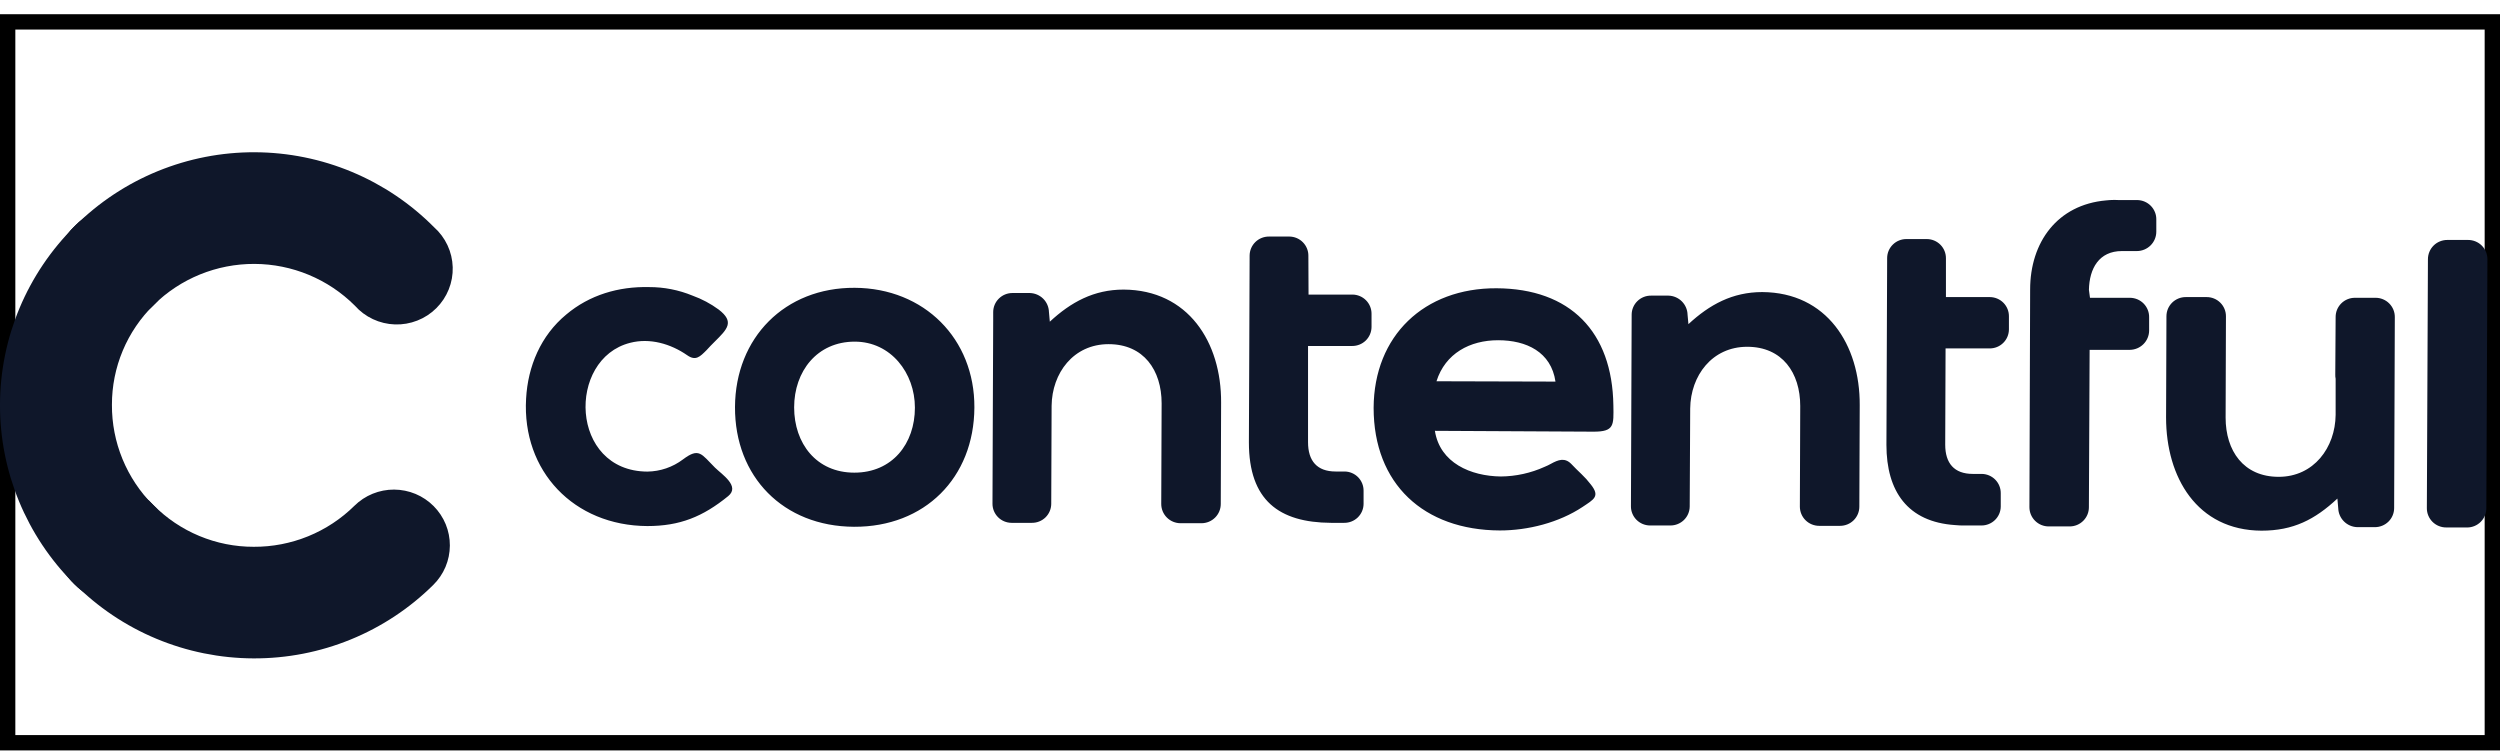 <svg width="163" height="49" viewBox="0 0 163 49" fill="none" xmlns="http://www.w3.org/2000/svg">
<rect x="0.5" y="1.427" width="162" height="47" stroke="black"/>
<path d="M9.978 32.927C9.122 32.067 8.444 31.047 7.984 29.925C7.524 28.804 7.291 27.603 7.298 26.392C7.295 25.181 7.535 23.981 8.003 22.863C8.471 21.745 9.159 20.731 10.025 19.881C10.396 19.552 10.696 19.152 10.906 18.704C11.117 18.256 11.233 17.771 11.248 17.277C11.263 16.783 11.177 16.291 10.995 15.831C10.812 15.371 10.537 14.954 10.187 14.604C9.836 14.253 9.418 13.978 8.957 13.794C8.496 13.611 8.002 13.523 7.505 13.535C7.009 13.548 6.521 13.662 6.07 13.869C5.619 14.077 5.215 14.373 4.884 14.742C1.77 17.823 0.013 22.008 7.61375e-05 26.378C-0.013 30.748 1.718 34.945 4.813 38.044C5.143 38.412 5.546 38.709 5.995 38.916C6.444 39.124 6.932 39.239 7.427 39.253C7.922 39.267 8.415 39.181 8.876 38.999C9.336 38.818 9.755 38.544 10.106 38.197C10.457 37.849 10.734 37.433 10.918 36.975C11.103 36.518 11.192 36.028 11.18 35.535C11.168 35.042 11.056 34.556 10.849 34.108C10.642 33.66 10.346 33.258 9.978 32.927Z" fill="#0F172A"/>
<path d="M10.025 19.88C11.771 18.159 14.132 17.198 16.589 17.207C19.046 17.215 21.4 18.194 23.134 19.926C23.463 20.298 23.865 20.598 24.315 20.809C24.765 21.02 25.254 21.137 25.752 21.153C26.249 21.169 26.744 21.084 27.207 20.902C27.67 20.721 28.091 20.447 28.444 20.097C28.796 19.748 29.073 19.331 29.258 18.87C29.443 18.411 29.531 17.918 29.517 17.423C29.503 16.928 29.388 16.441 29.178 15.992C28.968 15.543 28.669 15.141 28.297 14.811C26.77 13.272 24.953 12.048 22.949 11.21C20.946 10.372 18.796 9.936 16.622 9.927C14.449 9.918 12.296 10.337 10.286 11.159C8.275 11.981 6.448 13.19 4.909 14.716C4.536 15.043 4.234 15.442 4.022 15.889C3.81 16.335 3.691 16.821 3.674 17.314C3.657 17.808 3.741 18.3 3.921 18.761C4.101 19.221 4.374 19.64 4.723 19.992C5.072 20.344 5.489 20.621 5.949 20.807C6.409 20.993 6.902 21.083 7.398 21.073C7.895 21.062 8.384 20.951 8.835 20.746C9.287 20.541 9.692 20.246 10.025 19.88Z" fill="#0F172A"/>
<path d="M23.111 32.974C22.247 33.828 21.222 34.504 20.095 34.964C18.967 35.423 17.76 35.657 16.542 35.651C15.325 35.653 14.119 35.413 12.996 34.945C11.872 34.477 10.854 33.791 10.001 32.927C9.671 32.558 9.268 32.259 8.819 32.05C8.369 31.84 7.881 31.725 7.384 31.71C6.888 31.695 6.394 31.781 5.932 31.962C5.47 32.144 5.05 32.417 4.698 32.766C4.346 33.115 4.07 33.532 3.885 33.99C3.701 34.449 3.612 34.941 3.625 35.435C3.638 35.929 3.752 36.415 3.961 36.864C4.169 37.312 4.467 37.714 4.837 38.044C6.367 39.583 8.186 40.807 10.192 41.645C12.197 42.483 14.349 42.918 16.524 42.927C18.699 42.936 20.854 42.517 22.866 41.695C24.879 40.873 26.708 39.664 28.25 38.137C28.59 37.801 28.861 37.402 29.047 36.962C29.232 36.522 29.329 36.05 29.331 35.572C29.334 35.095 29.241 34.622 29.06 34.18C28.878 33.739 28.611 33.337 28.274 32.998C27.937 32.659 27.535 32.389 27.093 32.204C26.651 32.02 26.177 31.924 25.697 31.921C25.218 31.919 24.743 32.011 24.299 32.191C23.855 32.372 23.451 32.638 23.111 32.974Z" fill="#0F172A"/>
<path d="M10.025 19.879C9.514 20.388 8.862 20.734 8.153 20.873C7.444 21.012 6.709 20.939 6.042 20.662C5.375 20.385 4.805 19.917 4.405 19.317C4.006 18.718 3.794 18.013 3.797 17.294C3.801 16.574 4.018 15.872 4.423 15.276C4.828 14.68 5.401 14.217 6.071 13.946C6.741 13.674 7.476 13.607 8.184 13.753C8.892 13.898 9.54 14.249 10.047 14.762C10.723 15.446 11.1 16.367 11.095 17.325C11.091 18.284 10.707 19.202 10.025 19.879Z" fill="#0F172A"/>
<path d="M9.954 38.043C9.443 38.552 8.791 38.897 8.082 39.036C7.372 39.175 6.638 39.102 5.971 38.824C5.303 38.547 4.734 38.079 4.335 37.479C3.936 36.879 3.724 36.175 3.728 35.456C3.731 34.736 3.949 34.034 4.354 33.438C4.759 32.842 5.333 32.379 6.002 32.108C6.672 31.837 7.408 31.77 8.115 31.916C8.823 32.062 9.472 32.413 9.979 32.926C10.654 33.61 11.03 34.531 11.026 35.49C11.021 36.449 10.636 37.366 9.954 38.043Z" fill="#0F172A"/>
<path d="M44.534 29.951C45.587 29.16 45.727 29.602 46.614 30.486C47.058 30.927 48.273 31.696 47.478 32.346C45.82 33.694 44.324 34.299 42.207 34.299C37.417 34.277 34.029 30.718 34.301 25.996C34.416 23.881 35.258 21.88 36.918 20.508C38.437 19.229 40.328 18.672 42.315 18.718C43.288 18.715 44.253 18.904 45.153 19.275C45.762 19.494 46.336 19.8 46.858 20.183C47.91 20.99 47.419 21.462 46.6 22.275C46.414 22.461 46.227 22.649 46.063 22.834C45.643 23.252 45.361 23.555 44.802 23.159C43.728 22.415 42.369 22.019 41.086 22.352C36.95 23.397 37.137 30.724 42.209 30.748C43.05 30.737 43.865 30.457 44.534 29.951ZM159.494 34.39C159.328 34.391 159.163 34.359 159.01 34.296C158.856 34.233 158.717 34.141 158.599 34.024C158.482 33.907 158.389 33.769 158.326 33.616C158.262 33.464 158.23 33.3 158.231 33.135L158.301 16.902C158.301 16.737 158.333 16.573 158.396 16.421C158.459 16.268 158.552 16.129 158.669 16.012C158.786 15.895 158.925 15.803 159.079 15.74C159.232 15.677 159.397 15.645 159.562 15.645H160.919C161.085 15.645 161.249 15.677 161.403 15.74C161.556 15.803 161.696 15.896 161.813 16.013C161.93 16.13 162.023 16.269 162.086 16.422C162.149 16.575 162.181 16.739 162.18 16.904L162.109 33.137C162.109 33.302 162.077 33.465 162.014 33.618C161.951 33.771 161.858 33.909 161.741 34.026C161.624 34.143 161.485 34.235 161.331 34.298C161.178 34.361 161.014 34.393 160.848 34.392L159.494 34.39ZM152.398 32.507C150.926 33.879 149.524 34.6 147.444 34.6C143.239 34.575 141.228 31.111 141.228 27.227L141.252 20.623C141.252 20.458 141.284 20.294 141.347 20.142C141.411 19.989 141.504 19.851 141.621 19.734C141.739 19.618 141.878 19.526 142.032 19.463C142.185 19.4 142.35 19.369 142.515 19.37H143.872C144.037 19.369 144.202 19.401 144.355 19.464C144.508 19.526 144.648 19.619 144.765 19.736C144.882 19.852 144.975 19.991 145.038 20.144C145.101 20.296 145.133 20.46 145.132 20.625L145.11 27.229C145.11 29.392 146.278 31.089 148.569 31.089C150.859 31.089 152.26 29.182 152.283 27.053V24.695C152.264 24.603 152.257 24.51 152.26 24.416L152.283 20.671C152.282 20.506 152.314 20.343 152.377 20.19C152.44 20.037 152.533 19.899 152.65 19.782C152.767 19.665 152.907 19.573 153.06 19.51C153.213 19.447 153.378 19.415 153.544 19.416H154.882C155.047 19.415 155.212 19.447 155.365 19.51C155.518 19.573 155.658 19.665 155.775 19.782C155.892 19.899 155.985 20.037 156.048 20.19C156.111 20.343 156.143 20.506 156.142 20.671L156.098 33.137C156.095 33.467 155.96 33.782 155.724 34.013C155.487 34.244 155.168 34.372 154.837 34.37H153.692C153.366 34.36 153.057 34.227 152.827 33.997C152.597 33.768 152.463 33.461 152.453 33.137L152.398 32.507ZM136.267 19.416H138.885C139.05 19.419 139.214 19.454 139.367 19.519C139.519 19.585 139.656 19.68 139.772 19.799C139.887 19.918 139.977 20.058 140.037 20.212C140.098 20.366 140.127 20.53 140.123 20.695V21.555C140.121 21.886 139.987 22.203 139.752 22.438C139.517 22.673 139.199 22.806 138.866 22.81H136.243L136.196 33.066C136.197 33.231 136.165 33.395 136.102 33.548C136.039 33.7 135.946 33.839 135.829 33.956C135.712 34.073 135.572 34.166 135.419 34.229C135.266 34.292 135.101 34.324 134.935 34.323H133.581C133.415 34.324 133.251 34.292 133.097 34.229C132.944 34.166 132.804 34.073 132.687 33.956C132.57 33.84 132.477 33.701 132.413 33.548C132.35 33.395 132.318 33.231 132.318 33.066L132.365 18.881C132.365 15.788 134.141 13.345 137.319 13.066C137.413 13.066 137.482 13.044 137.575 13.044C137.762 13.032 137.949 13.032 138.136 13.044H139.353C139.519 13.047 139.682 13.082 139.834 13.147C139.986 13.213 140.124 13.308 140.239 13.426C140.354 13.545 140.445 13.685 140.505 13.839C140.566 13.992 140.595 14.156 140.591 14.322V15.112C140.589 15.445 140.456 15.763 140.22 15.998C139.984 16.233 139.664 16.367 139.331 16.369H138.349C136.853 16.369 136.223 17.508 136.198 18.904L136.267 19.416ZM126.875 19.37H129.744C130.075 19.373 130.392 19.507 130.624 19.742C130.856 19.978 130.985 20.295 130.982 20.625V21.484C130.979 21.814 130.845 22.129 130.608 22.36C130.372 22.592 130.053 22.72 129.721 22.717H126.851L126.828 28.992C126.828 30.203 127.412 30.899 128.627 30.899H129.21C129.542 30.903 129.859 31.037 130.091 31.273C130.323 31.509 130.452 31.826 130.449 32.156V33.028C130.445 33.358 130.311 33.672 130.074 33.903C129.838 34.134 129.519 34.263 129.188 34.261H128.089C127.886 34.265 127.683 34.257 127.481 34.236C124.373 34.035 122.995 32.029 122.995 29.005C123.019 24.935 123.019 20.889 123.042 16.819C123.043 16.656 123.077 16.494 123.141 16.344C123.206 16.194 123.299 16.057 123.417 15.943C123.534 15.828 123.673 15.738 123.825 15.677C123.977 15.616 124.14 15.585 124.305 15.587H125.636C125.968 15.59 126.284 15.724 126.517 15.959C126.749 16.194 126.878 16.512 126.875 16.842V19.37ZM85.317 19.206H88.185C88.516 19.21 88.833 19.344 89.065 19.579C89.297 19.814 89.427 20.132 89.424 20.461V21.325C89.42 21.655 89.285 21.97 89.049 22.201C88.813 22.431 88.494 22.56 88.163 22.558H85.284V28.835C85.284 30.046 85.868 30.742 87.082 30.742H87.668C87.832 30.743 87.994 30.777 88.145 30.841C88.296 30.905 88.433 30.998 88.548 31.114C88.662 31.231 88.753 31.369 88.814 31.52C88.876 31.672 88.906 31.834 88.905 31.997V32.856C88.902 33.186 88.767 33.501 88.531 33.733C88.294 33.964 87.975 34.092 87.644 34.089H86.78C83.391 34.067 81.428 32.624 81.428 28.843C81.453 24.773 81.453 20.726 81.475 16.656C81.479 16.326 81.614 16.011 81.85 15.78C82.087 15.549 82.406 15.421 82.738 15.423H84.07C84.401 15.427 84.718 15.561 84.949 15.797C85.181 16.033 85.31 16.35 85.306 16.68L85.317 19.206ZM68.448 20.974C69.826 19.695 71.323 18.881 73.26 18.881C77.467 18.904 79.64 22.312 79.616 26.252L79.594 32.856C79.594 33.022 79.562 33.185 79.499 33.338C79.435 33.491 79.342 33.63 79.225 33.746C79.108 33.863 78.968 33.956 78.815 34.019C78.661 34.082 78.497 34.114 78.331 34.114H76.977C76.811 34.114 76.646 34.082 76.493 34.019C76.339 33.956 76.2 33.863 76.082 33.746C75.965 33.63 75.872 33.491 75.808 33.338C75.745 33.185 75.713 33.022 75.713 32.856L75.738 26.299C75.738 24.136 74.57 22.439 72.279 22.439C69.989 22.439 68.588 24.323 68.565 26.462L68.541 32.856C68.538 33.186 68.403 33.501 68.167 33.733C67.93 33.964 67.612 34.092 67.28 34.089H65.948C65.617 34.086 65.3 33.952 65.068 33.717C64.836 33.481 64.707 33.164 64.71 32.834C64.732 28.857 64.732 24.858 64.756 20.881V20.346C64.757 20.017 64.889 19.701 65.124 19.469C65.359 19.236 65.676 19.105 66.007 19.105H67.152C67.478 19.115 67.787 19.248 68.018 19.477C68.248 19.706 68.381 20.014 68.391 20.338L68.448 20.974ZM110.085 21.135C111.464 19.858 112.958 19.043 114.898 19.043C119.105 19.067 121.276 22.485 121.254 26.416L121.229 33.028C121.23 33.193 121.198 33.357 121.135 33.509C121.072 33.662 120.979 33.801 120.862 33.918C120.745 34.035 120.605 34.127 120.452 34.19C120.299 34.253 120.134 34.285 119.968 34.285H118.614C118.448 34.285 118.284 34.253 118.13 34.19C117.977 34.127 117.837 34.035 117.72 33.918C117.602 33.801 117.509 33.662 117.446 33.51C117.383 33.357 117.351 33.193 117.351 33.028L117.375 26.47C117.375 24.307 116.206 22.61 113.917 22.61C111.628 22.61 110.225 24.493 110.201 26.634L110.169 33.028C110.165 33.358 110.03 33.673 109.793 33.904C109.556 34.135 109.237 34.263 108.906 34.261H107.574C107.243 34.257 106.927 34.123 106.695 33.888C106.463 33.652 106.334 33.335 106.337 33.006L106.384 20.516C106.384 20.352 106.417 20.189 106.481 20.038C106.545 19.887 106.638 19.749 106.756 19.634C106.873 19.519 107.012 19.427 107.165 19.366C107.318 19.304 107.482 19.273 107.647 19.275H108.792C109.119 19.286 109.429 19.421 109.659 19.652C109.889 19.883 110.021 20.193 110.029 20.518L110.085 21.135ZM55.727 18.765C51.17 18.74 47.946 22.019 47.922 26.531C47.9 31.089 51.076 34.323 55.68 34.346C60.284 34.368 63.507 31.16 63.53 26.571C63.554 22.09 60.26 18.787 55.727 18.765ZM93.555 28.09C93.882 30.183 95.893 31.043 97.855 31.067C98.839 31.058 99.81 30.844 100.705 30.439C100.849 30.381 100.99 30.313 101.125 30.237C101.593 29.981 102.013 29.82 102.435 30.237C102.668 30.469 102.879 30.703 103.112 30.911C103.332 31.12 103.535 31.346 103.72 31.587C104.35 32.376 103.906 32.564 103.183 33.052C101.64 34.075 99.631 34.586 97.784 34.586C92.832 34.563 89.56 31.559 89.56 26.587C89.584 21.888 92.854 18.773 97.573 18.795C102.388 18.819 105.121 21.634 105.192 26.424C105.214 27.725 105.261 28.145 103.906 28.145L93.555 28.09ZM55.727 22.275C58.087 22.275 59.652 24.323 59.652 26.579C59.652 28.928 58.18 30.817 55.703 30.817C53.225 30.817 51.778 28.91 51.778 26.561C51.778 24.212 53.274 22.275 55.727 22.275ZM93.659 24.858L101.417 24.88C101.135 22.949 99.523 22.183 97.679 22.183C95.834 22.183 94.232 23.044 93.659 24.858Z" fill="#0F172A"/>
</svg>
